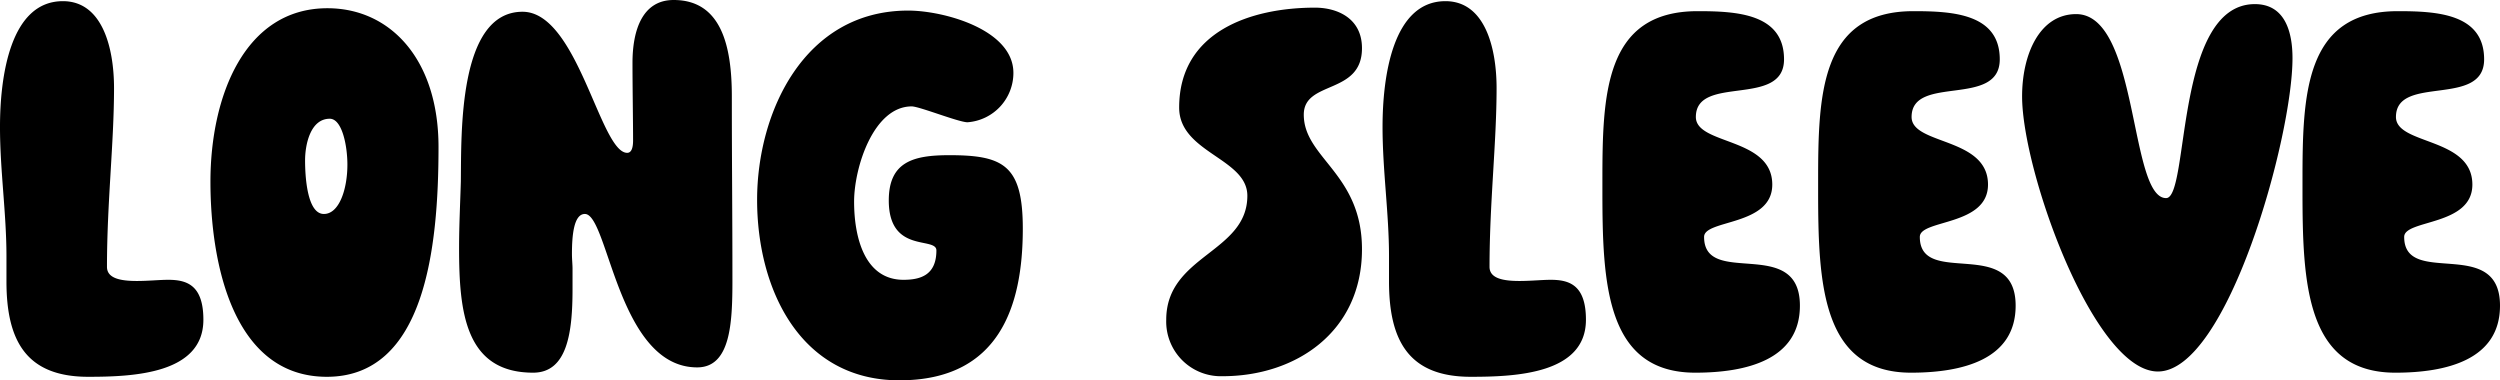 <svg xmlns="http://www.w3.org/2000/svg" width="212.65" height="32.35" viewBox="0 0 212.65 32.35">
  <path id="パス_352" data-name="パス 352" d="M-98.725.35c3.85,0,9.8-.25,9.8-4.85,0-2.95-1.4-3.4-3-3.4-.7,0-1.7.1-2.65.1-1.35,0-2.55-.2-2.55-1.2,0-5.45.6-10.55.6-15.2,0-3.35-.95-7.4-4.35-7.4-4.5,0-5.35,6.45-5.35,10.7,0,3.7.55,7.35.55,11v2.15C-105.675-2.7-103.975.35-98.725.35Zm20.3,0c8.35,0,9.5-10.95,9.5-19.55,0-7.45-4.1-11.8-9.45-11.8-7.05,0-9.95,7.5-9.95,14.75C-88.325-9.25-86.375.35-78.425.35Zm-1.85-18.4c0-1.35.45-3.55,2.1-3.55,1.05,0,1.5,2.3,1.5,3.9,0,2.1-.7,4.2-2,4.2C-80.125-13.5-80.275-16.8-80.275-18.05Zm36.35,10.2c0-5.85-.05-10-.05-15.65,0-4.3-.9-8.2-4.95-8.2-2.65,0-3.5,2.55-3.5,5.35,0,2,.05,5.05.05,6.6,0,.65-.15,1.05-.5,1.05-2.3,0-4.2-12-8.9-12-5.5,0-5.2,10.45-5.25,14.45-.05,1.75-.15,3.7-.15,5.65,0,5.4.5,10.6,6.3,10.6,2.9,0,3.35-3.4,3.35-7.1V-8.85c0-.35-.05-.8-.05-1.25,0-1.55.15-3.4,1.1-3.4,2,0,2.8,13.05,9.55,13.05C-44.075-.45-43.925-4.25-43.925-7.85Zm23.9-17.65c0-3.7-5.95-5.3-8.95-5.3-8.85,0-12.85,8.65-12.85,16.1,0,7.65,3.7,15.35,12.1,15.35,8.5,0,10.5-6.3,10.5-12.9,0-5.4-1.65-6.25-6.25-6.25-3.05,0-5.15.55-5.15,3.85,0,4.55,4.05,3.05,4.05,4.25,0,2.1-1.35,2.5-2.8,2.5-3.3,0-4.2-3.6-4.2-6.65,0-2.9,1.65-8.1,4.9-8.1.65,0,4,1.35,4.75,1.35A4.212,4.212,0,0,0-20.025-25.5Zm29.65,15c0-6.45-4.95-7.75-4.95-11.45,0-2.95,4.95-1.65,4.95-5.65,0-2.55-2.1-3.45-4-3.45-5.4,0-11.55,2-11.55,8.5,0,3.85,5.8,4.3,5.8,7.5,0,4.85-6.9,5.05-6.9,10.55A4.648,4.648,0,0,0-2.225.3C3.975.3,9.625-3.45,9.625-10.5ZM18.875.35c3.85,0,9.8-.25,9.8-4.85,0-2.95-1.4-3.4-3-3.4-.7,0-1.7.1-2.65.1-1.35,0-2.55-.2-2.55-1.2,0-5.45.6-10.55.6-15.2,0-3.35-.95-7.4-4.35-7.4-4.5,0-5.35,6.45-5.35,10.7,0,3.7.55,7.35.55,11v2.15C11.925-2.7,13.625.35,18.875.35Zm19.3-31.1c-7.95,0-8.1,7.15-8.1,14.5v.8c0,7.85.3,15.45,7.9,15.45,4.35,0,8.9-1.1,8.9-5.7,0-6-8.15-1.5-8.15-5.85,0-1.5,5.8-.9,5.8-4.45,0-4.05-6.5-3.35-6.5-5.75,0-3.65,7.5-.75,7.5-4.9C45.525-30.55,41.475-30.75,38.175-30.75Zm18.35,0c-7.95,0-8.1,7.15-8.1,14.5v.8c0,7.85.3,15.45,7.9,15.45,4.35,0,8.9-1.1,8.9-5.7,0-6-8.15-1.5-8.15-5.85,0-1.5,5.8-.9,5.8-4.45,0-4.05-6.5-3.35-6.5-5.75,0-3.65,7.5-.75,7.5-4.9C63.875-30.55,59.825-30.75,56.525-30.75ZM77.325-.1c5.9,0,11.45-19.9,11.45-26.65,0-2.35-.7-4.6-3.2-4.6-6.85,0-5.55,16.5-7.55,16.5-3.15,0-2.3-15.65-7.65-15.65-3.1,0-4.6,3.4-4.6,7C65.775-17.15,71.875-.1,77.325-.1Zm20.4-30.65c-7.95,0-8.1,7.15-8.1,14.5v.8c0,7.85.3,15.45,7.9,15.45,4.35,0,8.9-1.1,8.9-5.7,0-6-8.15-1.5-8.15-5.85,0-1.5,5.8-.9,5.8-4.45,0-4.05-6.5-3.35-6.5-5.75,0-3.65,7.5-.75,7.5-4.9C105.075-30.55,101.025-30.75,97.725-30.75Z" transform="translate(106.225 31.7)"/>
</svg>
